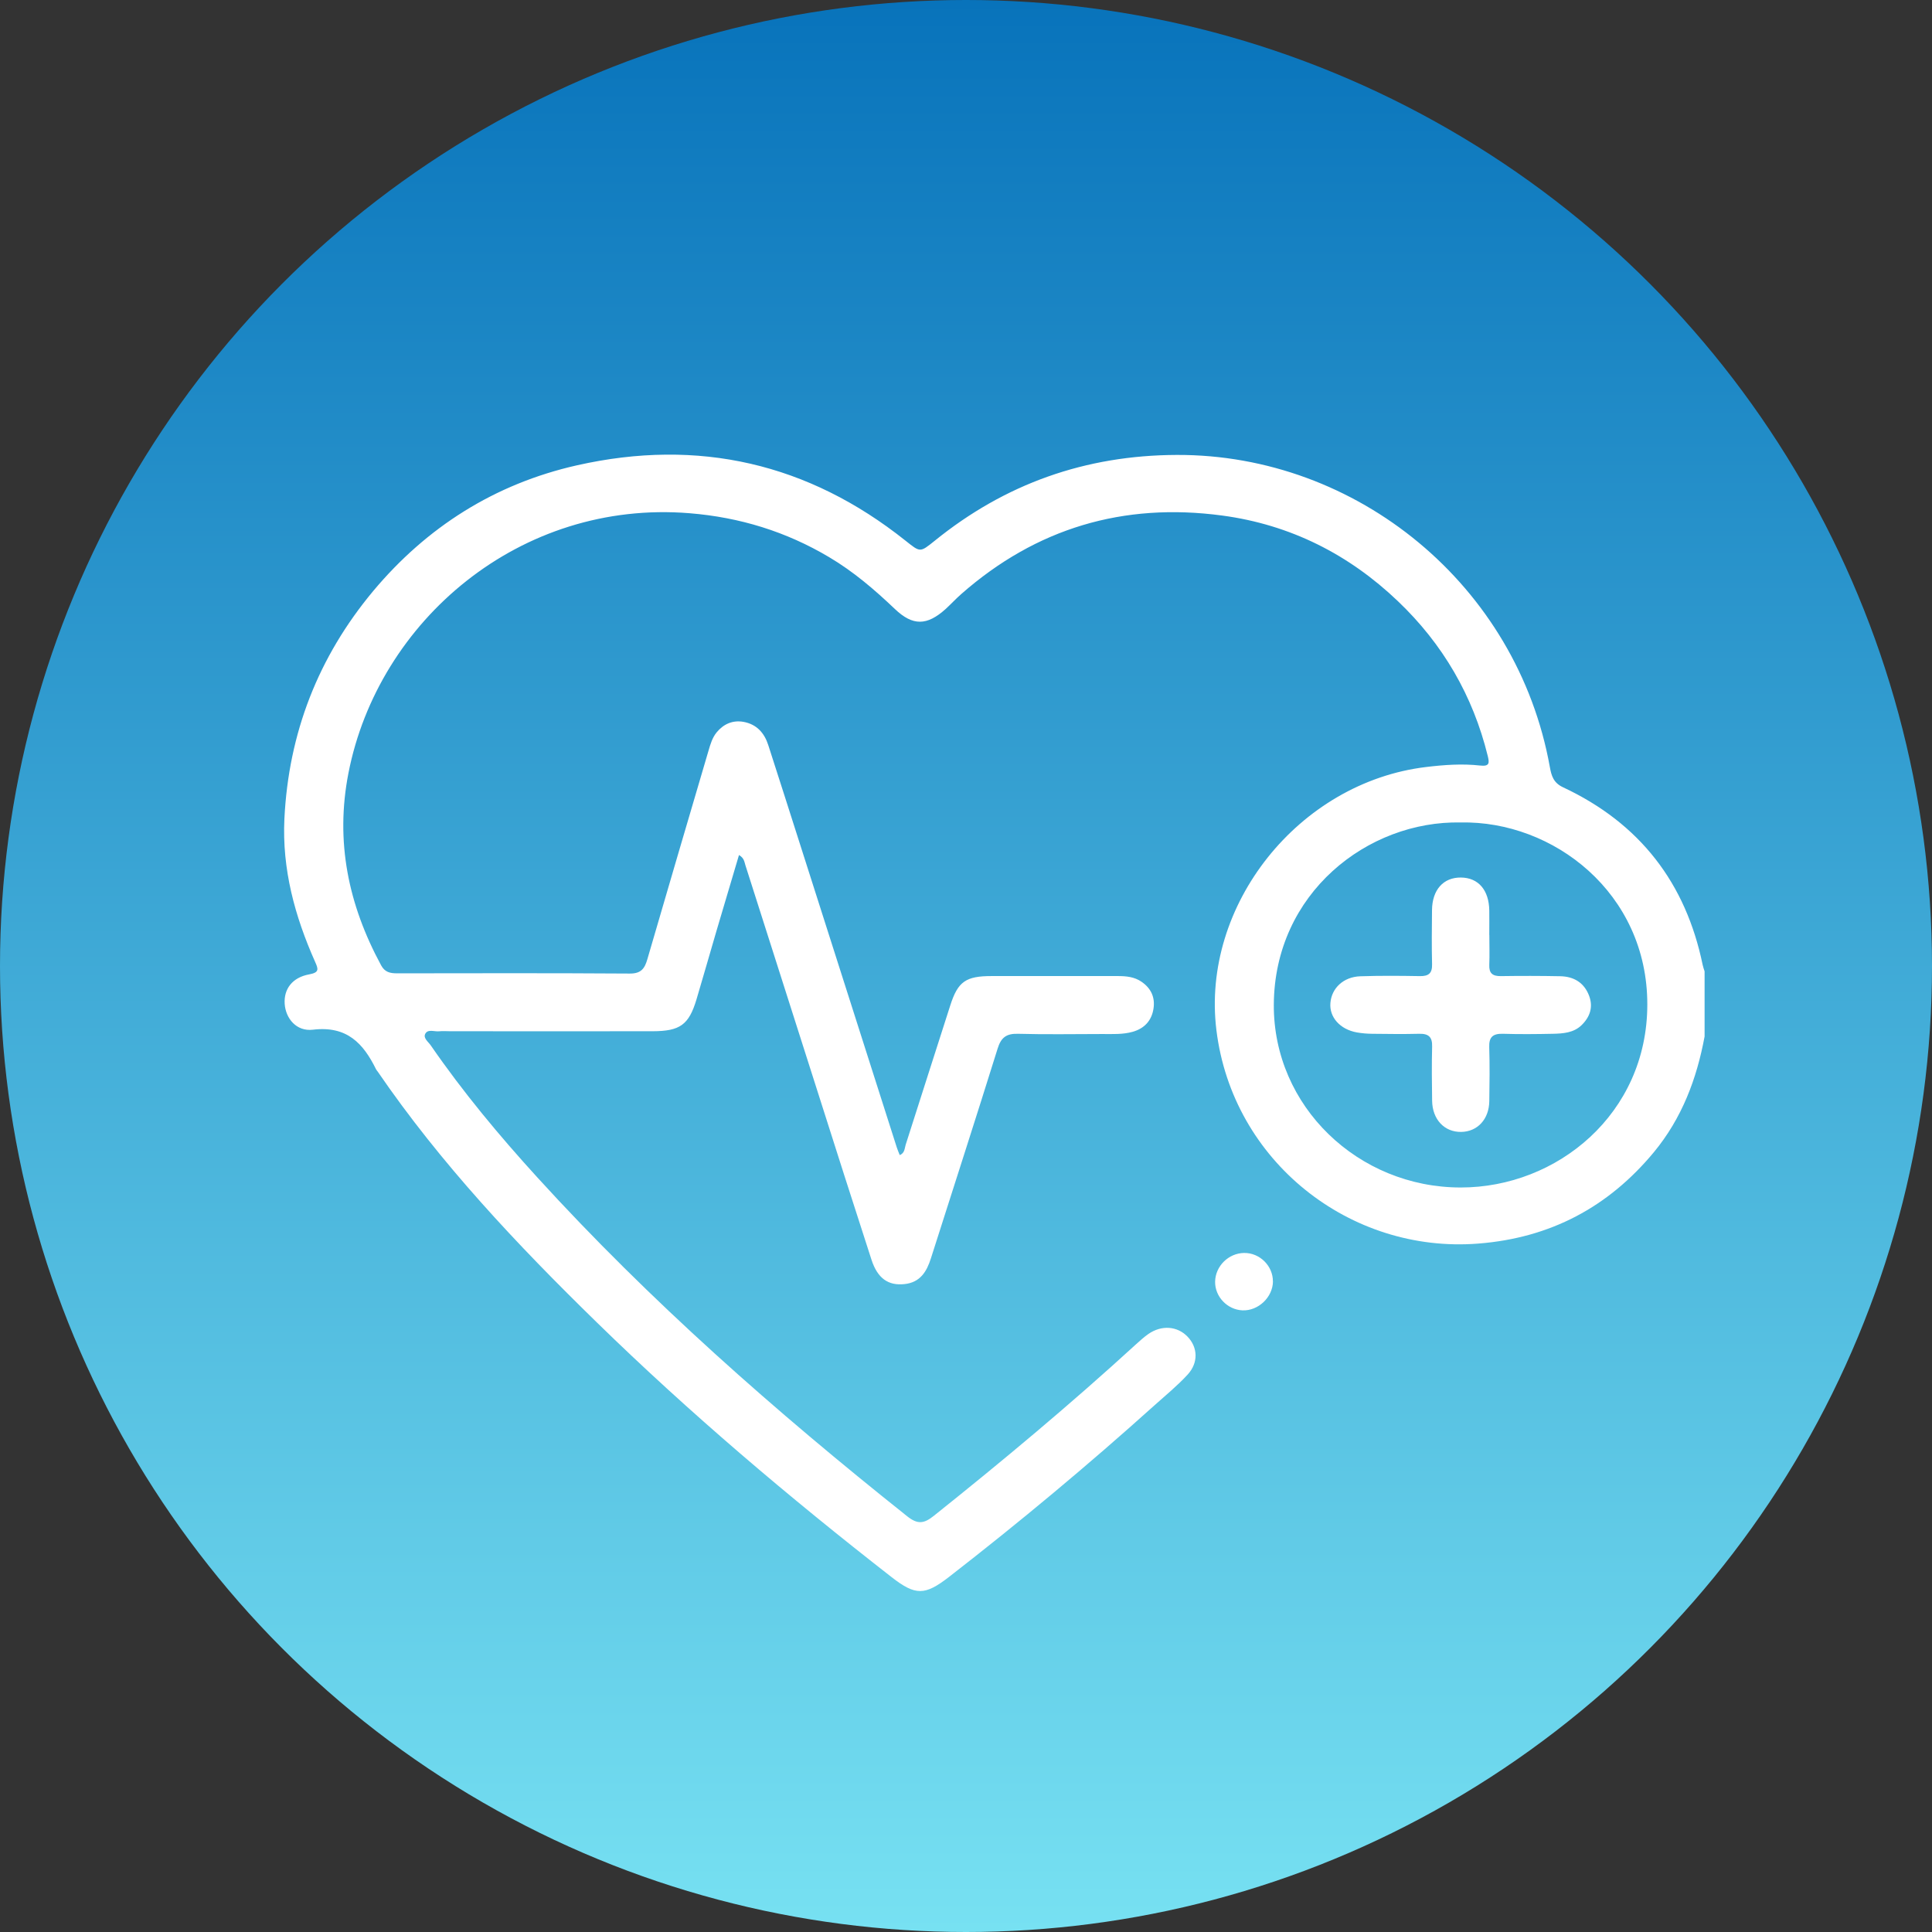 <svg width="34" height="34" viewBox="0 0 34 34" fill="none" xmlns="http://www.w3.org/2000/svg">
<rect x="0" y="0" width="34" height="34" fill="#333333" stroke="none"/>
<circle cx="17" cy="17" r="17" fill="url(#paint0_linear_529_2077)"/>
<path d="M29.998 18.24C29.86 18.987 29.598 19.681 29.105 20.277C28.307 21.24 27.286 21.786 26.015 21.885C23.757 22.063 21.691 20.436 21.407 18.13C21.135 15.932 22.855 13.767 25.098 13.498C25.414 13.46 25.73 13.437 26.045 13.472C26.22 13.492 26.211 13.423 26.181 13.3C25.921 12.244 25.392 11.333 24.6 10.579C23.739 9.757 22.71 9.234 21.511 9.073C19.765 8.838 18.232 9.299 16.919 10.452C16.822 10.537 16.735 10.632 16.64 10.719C16.313 11.012 16.065 11.019 15.748 10.717C15.391 10.377 15.02 10.059 14.593 9.806C13.837 9.356 13.021 9.104 12.136 9.032C9.156 8.789 6.657 10.919 6.132 13.605C5.897 14.81 6.13 15.922 6.707 16.988C6.772 17.109 6.865 17.129 6.987 17.129C8.353 17.127 9.719 17.124 11.084 17.133C11.285 17.134 11.346 17.042 11.393 16.879C11.748 15.656 12.109 14.435 12.468 13.213C12.502 13.097 12.535 12.982 12.613 12.887C12.734 12.741 12.895 12.669 13.087 12.704C13.318 12.747 13.452 12.9 13.52 13.112C13.716 13.718 13.909 14.325 14.103 14.932C14.662 16.684 15.221 18.437 15.781 20.19C15.795 20.235 15.815 20.279 15.834 20.328C15.924 20.291 15.918 20.21 15.938 20.147C16.201 19.328 16.46 18.509 16.724 17.691C16.858 17.273 16.997 17.177 17.452 17.177C18.192 17.177 18.931 17.177 19.671 17.177C19.82 17.177 19.965 17.191 20.09 17.278C20.259 17.394 20.331 17.556 20.299 17.754C20.266 17.961 20.141 18.099 19.933 18.158C19.759 18.207 19.579 18.197 19.401 18.197C18.905 18.197 18.408 18.207 17.914 18.193C17.704 18.187 17.615 18.264 17.556 18.455C17.172 19.686 16.775 20.913 16.383 22.143C16.309 22.377 16.195 22.569 15.917 22.598C15.63 22.629 15.442 22.495 15.336 22.167C15.014 21.175 14.697 20.181 14.381 19.187C13.959 17.868 13.538 16.547 13.118 15.227C13.099 15.168 13.097 15.101 13.005 15.047C12.869 15.503 12.736 15.949 12.605 16.395C12.488 16.792 12.376 17.191 12.257 17.588C12.123 18.034 11.969 18.147 11.485 18.148C10.298 18.15 9.111 18.148 7.923 18.148C7.858 18.148 7.792 18.142 7.728 18.149C7.644 18.158 7.529 18.104 7.483 18.195C7.445 18.271 7.539 18.335 7.582 18.399C8.147 19.218 8.783 19.982 9.455 20.719C11.439 22.897 13.65 24.841 15.96 26.68C16.144 26.828 16.256 26.819 16.434 26.676C17.65 25.705 18.843 24.709 19.989 23.66C20.06 23.596 20.132 23.53 20.211 23.475C20.443 23.315 20.718 23.336 20.898 23.522C21.08 23.71 21.094 23.981 20.899 24.192C20.721 24.386 20.512 24.556 20.315 24.733C19.148 25.783 17.942 26.788 16.7 27.752C16.277 28.079 16.113 28.084 15.692 27.756C13.885 26.348 12.14 24.87 10.505 23.274C9.1 21.903 7.755 20.477 6.646 18.857C6.637 18.845 6.625 18.832 6.618 18.818C6.394 18.363 6.107 18.049 5.507 18.121C5.214 18.156 5.027 17.92 5.01 17.666C4.993 17.405 5.144 17.201 5.443 17.147C5.624 17.114 5.601 17.052 5.546 16.928C5.188 16.124 4.962 15.296 5.005 14.408C5.079 12.903 5.598 11.564 6.567 10.402C7.507 9.279 8.701 8.517 10.152 8.189C12.293 7.706 14.226 8.154 15.933 9.513C16.198 9.724 16.188 9.726 16.45 9.516C17.685 8.516 19.099 8.011 20.711 8.006C23.877 7.995 26.7 10.295 27.275 13.5C27.303 13.655 27.339 13.776 27.507 13.855C28.863 14.49 29.668 15.544 29.964 16.98C29.972 17.018 29.986 17.057 29.998 17.094V18.239V18.24ZM25.704 14.474C24.071 14.441 22.426 15.718 22.417 17.683C22.409 19.47 23.901 20.898 25.707 20.898C27.402 20.898 28.988 19.602 28.99 17.68C28.993 15.711 27.331 14.44 25.704 14.474Z" fill="white"/>
<path d="M22.402 22.552C22.398 22.83 22.143 23.072 21.865 23.06C21.598 23.048 21.38 22.819 21.384 22.555C21.389 22.282 21.619 22.054 21.894 22.05C22.17 22.046 22.404 22.279 22.401 22.553L22.402 22.552Z" fill="white"/>
<path d="M26.21 16.455C26.21 16.631 26.216 16.805 26.209 16.98C26.203 17.123 26.262 17.18 26.41 17.178C26.759 17.173 27.109 17.173 27.458 17.18C27.699 17.185 27.878 17.294 27.965 17.522C28.042 17.726 27.979 17.9 27.83 18.044C27.692 18.176 27.508 18.189 27.329 18.193C27.037 18.199 26.743 18.202 26.451 18.193C26.274 18.188 26.202 18.248 26.208 18.427C26.218 18.745 26.214 19.063 26.209 19.381C26.204 19.699 25.999 19.916 25.714 19.92C25.419 19.924 25.208 19.701 25.203 19.372C25.198 19.053 25.195 18.735 25.203 18.417C25.208 18.251 25.142 18.189 24.975 18.193C24.698 18.2 24.422 18.196 24.145 18.193C24.056 18.192 23.967 18.184 23.879 18.169C23.583 18.116 23.391 17.901 23.413 17.65C23.434 17.389 23.644 17.191 23.938 17.181C24.288 17.169 24.637 17.172 24.987 17.178C25.143 17.181 25.206 17.126 25.202 16.97C25.194 16.651 25.198 16.334 25.201 16.015C25.205 15.659 25.401 15.44 25.71 15.443C26.017 15.446 26.204 15.664 26.209 16.025C26.211 16.168 26.209 16.311 26.209 16.454L26.21 16.455Z" fill="white"/>
<defs>
<linearGradient id="paint0_linear_529_2077" x1="17" y1="0" x2="17" y2="34" gradientUnits="userSpaceOnUse">
<stop stop-color="#0873BB"/>
<stop offset="1" stop-color="#77E1F2"/>
</linearGradient>
</defs>
</svg>
